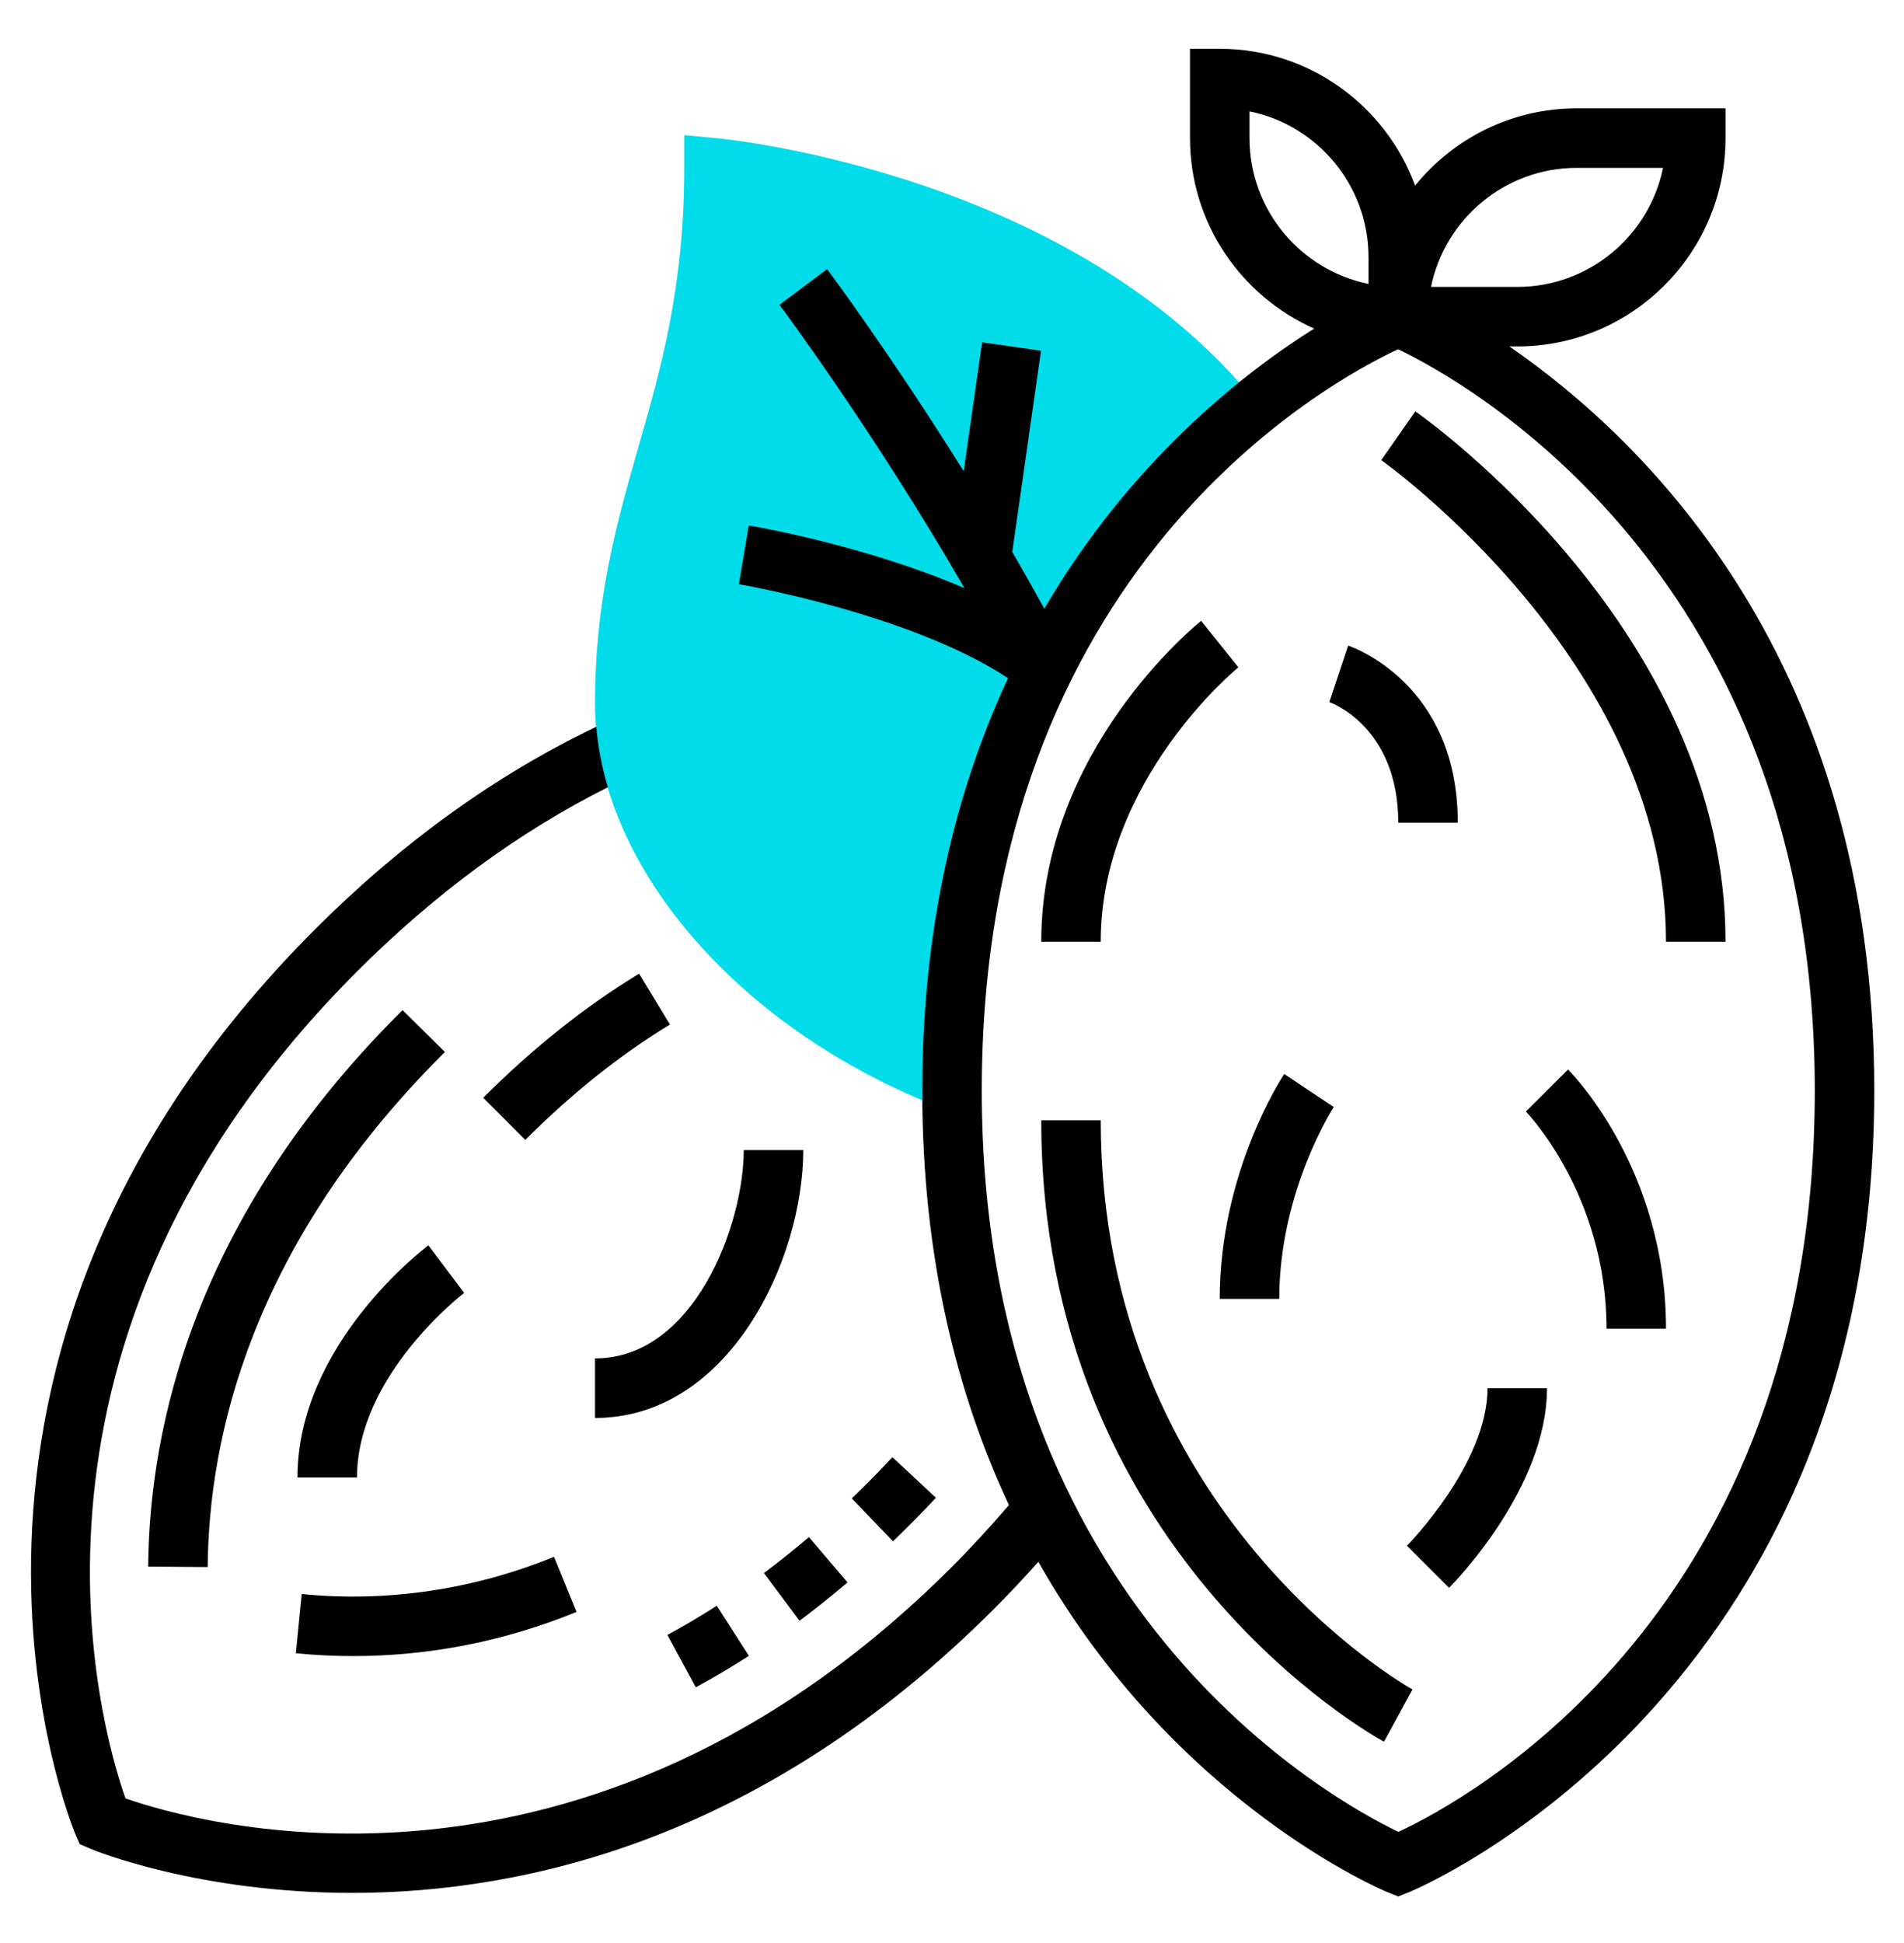 <?xml version="1.0" encoding="UTF-8"?> <svg xmlns="http://www.w3.org/2000/svg" width="50" height="51" viewBox="0 0 50 51" fill="none"><path d="M25 28.625C25 18.848 29.588 13.354 33.023 10.61C28.202 4.586 19.205 3.664 18.823 3.628L17.969 3.547V4.406C17.969 7.526 17.359 9.659 16.769 11.72C16.206 13.684 15.625 15.716 15.625 18.469C15.625 22.654 19.365 27.018 24.721 29.081L25.013 29.166C25.009 28.984 25 28.809 25 28.625Z" fill="#00DCEA"></path><path d="M39.638 9.094H39.844C42.859 9.094 45.313 6.641 45.313 3.625V2.844H41.407C39.694 2.844 38.164 3.636 37.161 4.872C36.393 2.78 34.386 1.281 32.032 1.281H31.25V3.625C31.25 5.855 32.593 7.773 34.511 8.624C32.614 9.816 29.677 12.127 27.424 15.978C27.146 15.472 26.865 14.973 26.582 14.486L27.337 9.205L25.79 8.984L25.307 12.37C23.396 9.309 21.745 7.096 21.72 7.063L20.47 8.001C20.499 8.04 22.959 11.337 25.326 15.436C22.709 14.312 19.822 13.819 19.661 13.793L19.404 15.334C19.45 15.342 23.9 16.105 26.472 17.799C25.14 20.66 24.219 24.225 24.219 28.625C24.219 33.052 25.15 36.634 26.495 39.505C26.025 40.052 25.529 40.596 25 41.125C15.343 50.782 5.154 47.853 3.295 47.204C2.64 45.347 -0.309 35.184 9.375 25.5C11.428 23.448 13.639 21.827 15.963 20.664C15.806 20.137 15.704 19.608 15.659 19.077C13.04 20.327 10.557 22.109 8.271 24.395C-3.125 35.791 1.918 47.997 1.971 48.12L2.094 48.406L2.382 48.529C2.439 48.554 5.176 49.685 9.248 49.685C13.822 49.685 20.077 48.257 26.105 42.229C26.509 41.825 26.894 41.412 27.268 40.995C30.858 47.342 36.347 49.63 36.429 49.663L36.719 49.779L37.009 49.663C37.131 49.614 49.219 44.594 49.219 28.625C49.219 17.377 43.226 11.567 39.638 9.094ZM41.407 4.406H43.672C43.309 6.187 41.731 7.531 39.844 7.531H37.579C37.942 5.751 39.52 4.406 41.407 4.406ZM32.813 3.625V2.923C34.593 3.285 35.938 4.863 35.938 6.75V7.452C34.157 7.09 32.813 5.512 32.813 3.625ZM36.723 48.083C34.971 47.244 25.782 42.194 25.782 28.625C25.782 14.931 34.904 10.009 36.715 9.167C38.467 10.006 47.657 15.056 47.657 28.625C47.657 42.319 38.535 47.241 36.723 48.083Z" fill="black"></path><path d="M37.167 10.798L36.272 12.078C36.346 12.13 43.75 17.398 43.75 24.719H45.313C45.313 16.593 37.5 11.03 37.167 10.798Z" fill="black"></path><path d="M28.906 29.406H27.344C27.344 40.678 35.977 45.516 36.344 45.717L37.092 44.345C37.011 44.301 28.906 39.76 28.906 29.406Z" fill="black"></path><path d="M32.52 17.516L31.543 16.296C31.372 16.434 27.344 19.713 27.344 24.719H28.906C28.906 20.477 32.484 17.544 32.52 17.516Z" fill="black"></path><path d="M40.07 29.176C40.091 29.197 42.188 31.363 42.188 34.875H43.75C43.75 30.693 41.283 28.177 41.177 28.073L40.07 29.176Z" fill="black"></path><path d="M33.594 34.094C33.594 31.259 35.012 29.079 35.026 29.057L34.375 28.625L33.725 28.191C33.656 28.295 32.031 30.77 32.031 34.094H33.594Z" fill="black"></path><path d="M36.719 21.594H38.282C38.282 17.948 35.522 16.986 35.404 16.946L34.909 18.428C34.928 18.435 36.719 19.061 36.719 21.594Z" fill="black"></path><path d="M36.947 40.573L38.053 41.677C38.158 41.573 40.625 39.074 40.625 36.438H39.063C39.063 38.423 36.968 40.552 36.947 40.573Z" fill="black"></path><path d="M17.527 42.914L18.272 44.288C18.744 44.032 19.212 43.755 19.666 43.463L18.823 42.148C18.401 42.419 17.965 42.677 17.527 42.914Z" fill="black"></path><path d="M24.578 39.314L23.435 38.248C23.227 38.47 23.014 38.693 22.791 38.916C22.65 39.056 22.51 39.194 22.368 39.33L23.45 40.456C23.599 40.313 23.748 40.168 23.895 40.02C24.131 39.785 24.358 39.55 24.578 39.314Z" fill="black"></path><path d="M22.256 41.535L21.243 40.346C20.853 40.678 20.458 40.993 20.061 41.29L20.996 42.542C21.42 42.225 21.84 41.89 22.256 41.535Z" fill="black"></path><path d="M10.48 26.605C5.088 31.998 3.921 37.474 3.892 41.12L5.454 41.132C5.481 37.779 6.567 32.729 11.616 27.68L11.683 27.612L10.572 26.514L10.48 26.605Z" fill="black"></path><path d="M13.795 29.92C15.012 28.702 16.29 27.684 17.593 26.892L16.783 25.556C15.373 26.413 13.996 27.509 12.69 28.814L13.795 29.92Z" fill="black"></path><path d="M15.14 42.31L14.549 40.863C12.432 41.727 10.151 42.062 7.924 41.84L7.769 43.395C8.263 43.444 8.769 43.469 9.269 43.469C11.28 43.469 13.255 43.079 15.14 42.31Z" fill="black"></path><path d="M15.625 35.656V37.219C19.146 37.219 21.094 33.061 21.094 30.188H19.531C19.531 32.15 18.226 35.656 15.625 35.656Z" fill="black"></path><path d="M7.812 38.781H9.375C9.375 36.094 12.16 33.958 12.189 33.937L11.25 32.688C11.11 32.793 7.812 35.306 7.812 38.781Z" fill="black"></path></svg> 